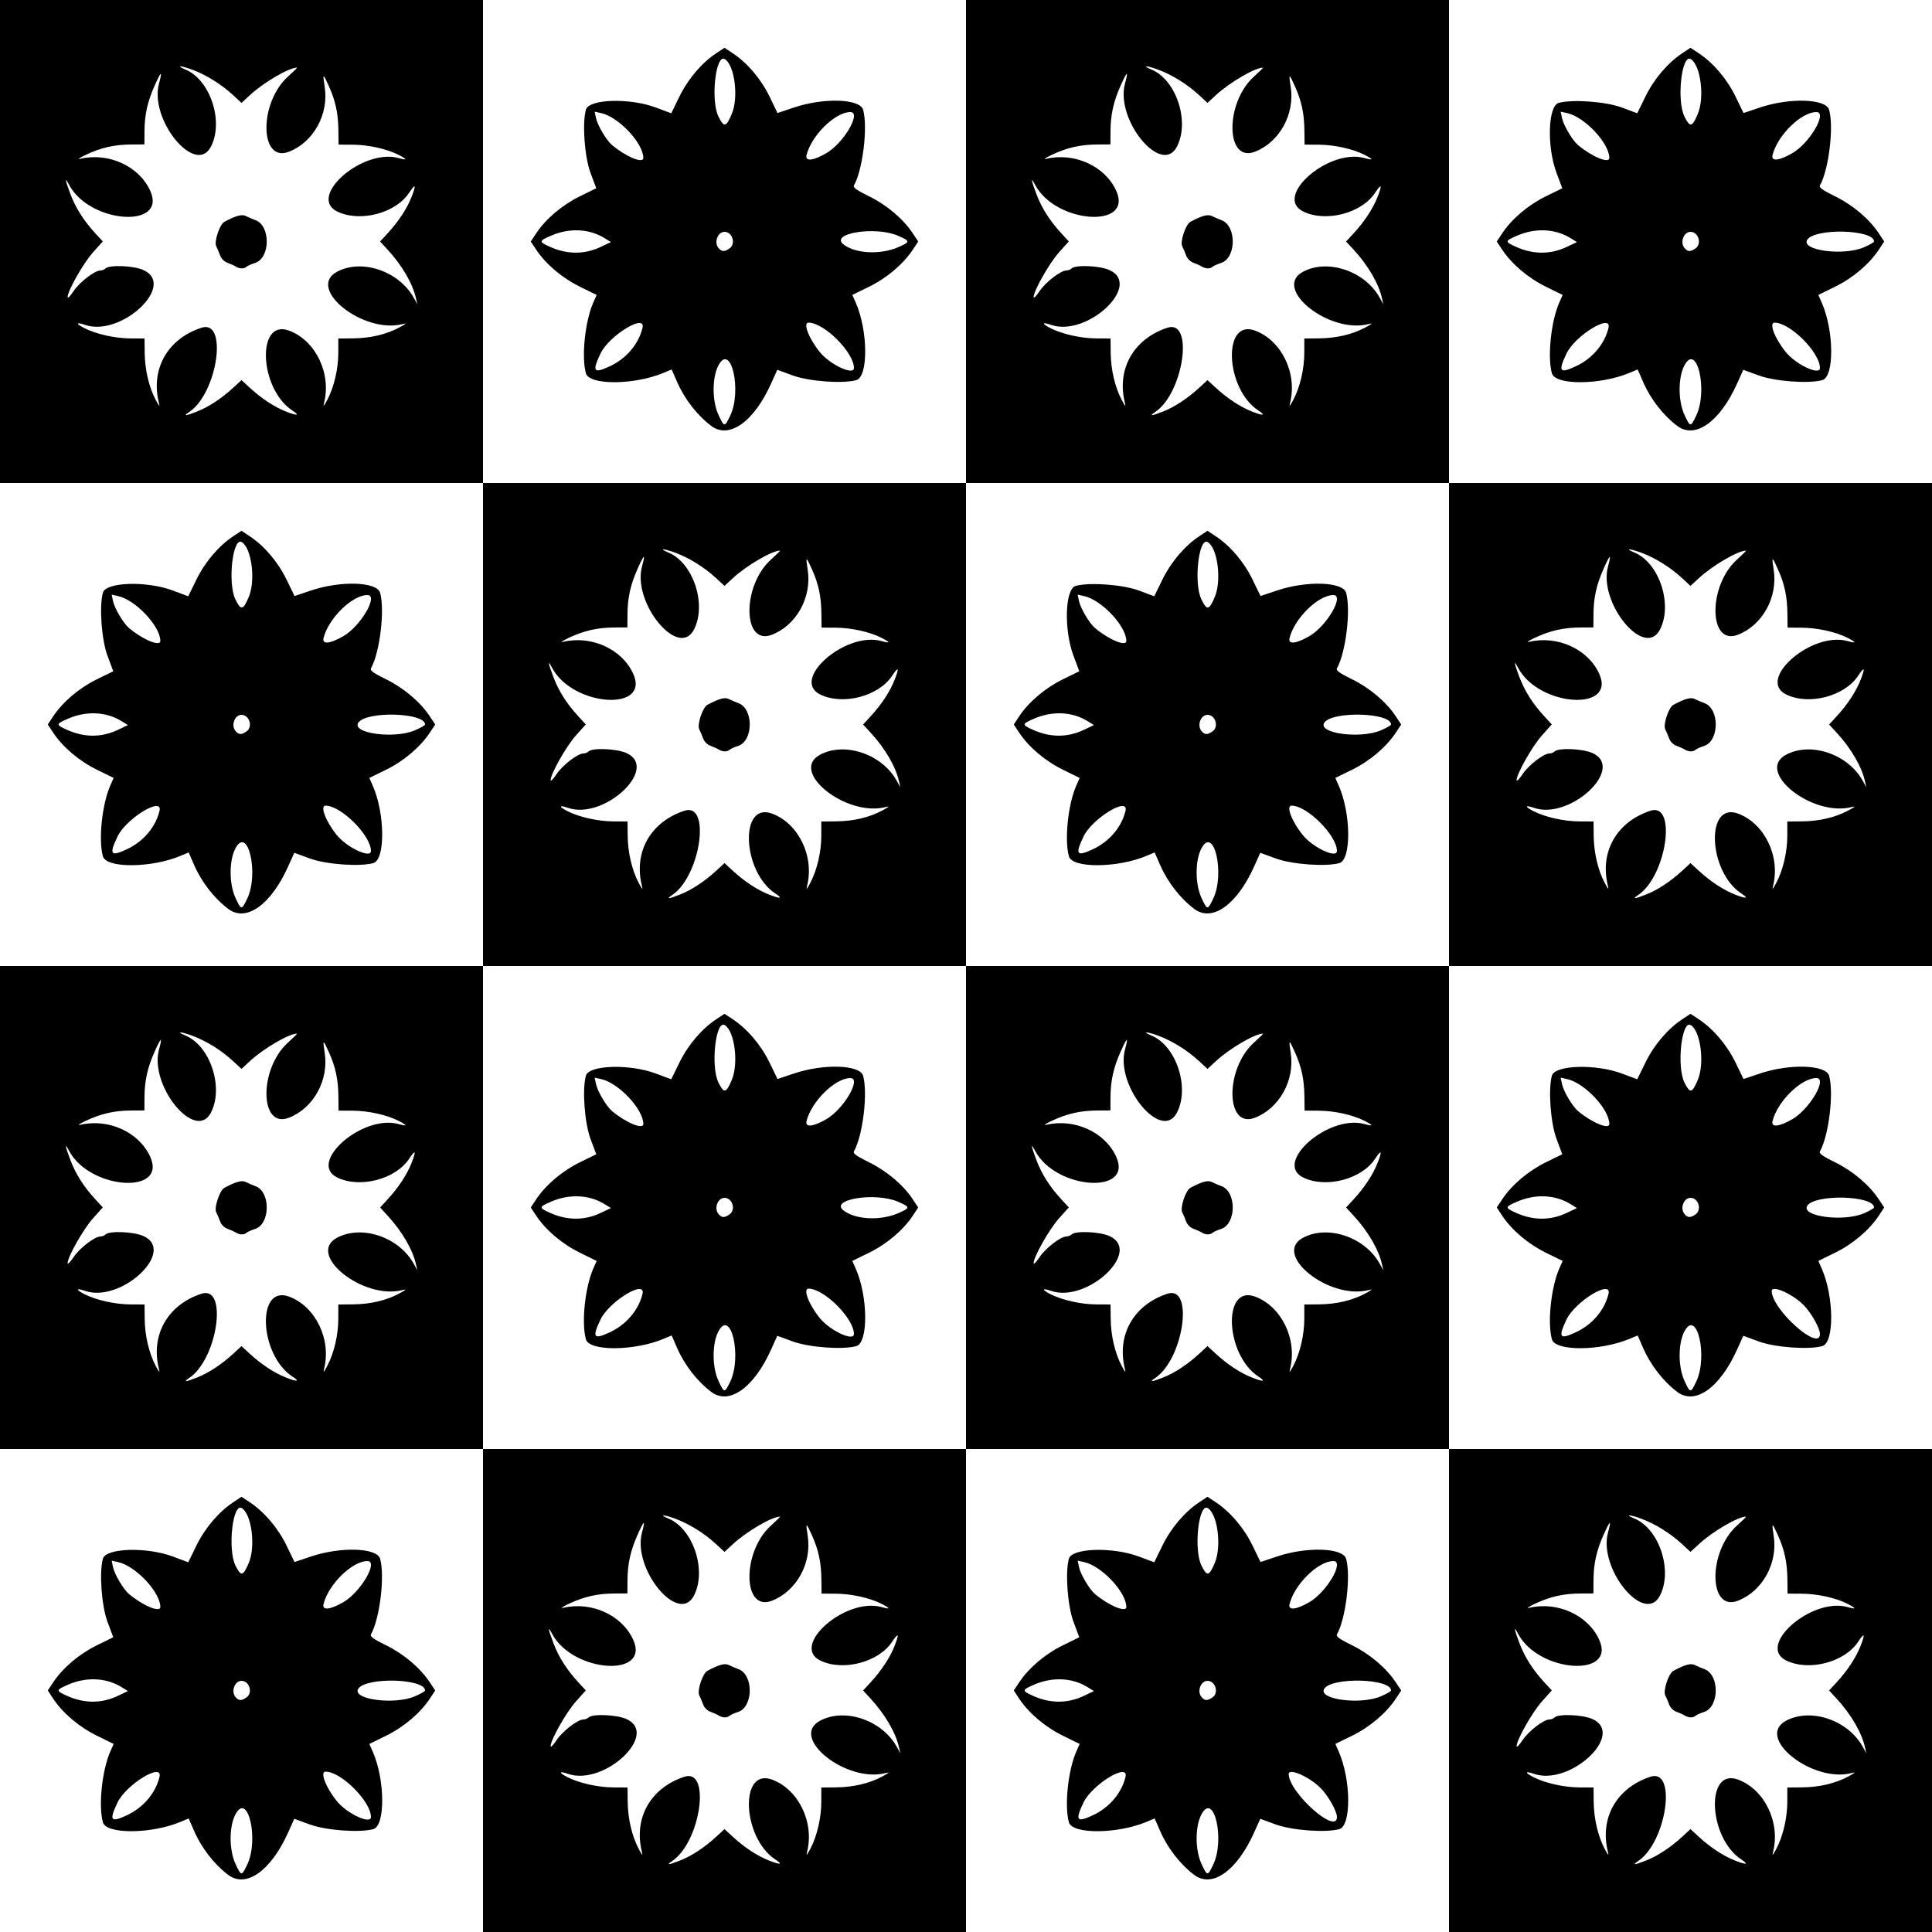 <?xml version="1.0" encoding="UTF-8" standalone="no"?>
<!-- Created with Inkscape (http://www.inkscape.org/) -->

<svg
   xmlns:dc="http://purl.org/dc/elements/1.1/"
   xmlns:cc="http://creativecommons.org/ns#"
   xmlns:rdf="http://www.w3.org/1999/02/22-rdf-syntax-ns#"
   xmlns:svg="http://www.w3.org/2000/svg"
   xmlns="http://www.w3.org/2000/svg"
   xmlns:sodipodi="http://sodipodi.sourceforge.net/DTD/sodipodi-0.dtd"
   xmlns:inkscape="http://www.inkscape.org/namespaces/inkscape"
   id="svg4136"
   version="1.1"
   inkscape:version="0.91 r13725"
   width="1000"
   height="1000"
   viewBox="0 0 1000 1000"
   sodipodi:docname="BackgroundPattern78Black.svg">
  <defs
     id="defs4140" />
  <sodipodi:namedview
     pagecolor="#ffffff"
     bordercolor="#666666"
     borderopacity="1"
     objecttolerance="10"
     gridtolerance="10"
     guidetolerance="10"
     inkscape:pageopacity="0"
     inkscape:pageshadow="2"
     inkscape:window-width="1600"
     inkscape:window-height="837"
     id="namedview4138"
     showgrid="false"
     inkscape:zoom="0.67"
     inkscape:cx="500"
     inkscape:cy="500"
     inkscape:window-x="-8"
     inkscape:window-y="-8"
     inkscape:window-maximized="1"
     inkscape:current-layer="svg4136" />
  <path
     style="fill:#000000"
     d="m 250,875 0,-125 -125,0 -125,0 0,-125 0,-125 125,0 125,0 0,-125 0,-125 -125,0 L 0,250 0,125 0,0 l 125,0 125,0 0,125 0,125 125,0 125,0 0,-125 0,-125 125,0 125,0 0,125 0,125 125,0 125,0 0,125 0,125 -125,0 -125,0 0,125 0,125 125,0 125,0 0,125 0,125 -125,0 -125,0 0,-125 0,-125 -125,0 -125,0 0,125 0,125 -125,0 -125,0 0,-125 z m 102.077,87.97 c 5.958,-2.348 12.621,-6.742 18.673,-12.313 l 4.25,-3.912 4.25,3.912 c 6.079,5.596 12.722,9.967 18.766,12.349 5.942,2.342 7.353,2.121 3.322,-0.52 -17.238,-11.295 -18.704,-47.756 -1.662,-41.348 13.684,5.146 21.879,22.081 18.078,37.362 -0.577,2.321 -0.198,1.967 1.674,-1.563 3.478,-6.556 5.683,-16.041 5.683,-24.441 l 0,-7.287 7.694,-0.072 c 8.922,-0.083 17.274,-2.061 23.971,-5.676 3.487,-1.883 3.938,-2.342 1.724,-1.756 -20.355,5.391 -50.265,-18.43 -34,-27.078 12.873,-6.845 32.15,-0.231 39.731,13.633 l 1.772,3.24 -0.659,-3 c -1.675,-7.626 -7.186,-17.101 -14.686,-25.25 l -3.912,-4.25 3.912,-4.25 c 5.596,-6.079 9.967,-12.722 12.349,-18.766 2.548,-6.464 2.093,-7.244 -1.265,-2.17 -6.984,10.554 -25.326,15.359 -37.083,9.715 -15.822,-7.595 12.978,-32.865 31.597,-27.725 4.777,1.319 4.756,0.752 -0.065,-1.708 -5.967,-3.044 -15.579,-5.165 -23.598,-5.207 l -7.342,-0.038 -0.085,-7.264 c -0.103,-8.868 -1.467,-15.269 -4.87,-22.859 -3.091,-6.893 -3.358,-6.879 -2.24,0.12 2.269,14.2 -5.803,28.834 -18.601,33.721 -15.153,5.787 -15.475,-25.377 -0.402,-38.928 2.84,-2.553 4.946,-4.642 4.681,-4.642 -4.103,0 -17.218,7.64 -24.263,14.133 L 375,803.255 l -4.471,-4.121 c -5.998,-5.529 -13.769,-10.367 -20.91,-13.019 -6.081,-2.259 -9.032,-2.356 -3.634,-0.12 12.816,5.308 19.944,26.857 13.197,39.898 -7.941,15.351 -31.961,-13.808 -26.889,-32.642 1.866,-6.928 1.2,-6.629 -2.223,1 -3.695,8.237 -5.232,15.097 -5.28,23.565 l -0.039,6.937 -6.937,0.039 c -8.556,0.048 -15.491,1.624 -23.315,5.3 -3.3,1.55 -4.65,2.501 -3,2.114 14.564,-3.42 30.245,3.649 36.147,16.295 9.354,20.045 -31.091,17.377 -41.835,-2.76 -2.449,-4.59 -2.211,-2.846 0.647,4.748 2.695,7.16 6.868,13.726 12.86,20.236 l 3.888,4.224 -5.159,5.776 C 293.083,886.283 285,900.57 285,903.787 c 0,0.856 1.376,-0.521 3.057,-3.059 C 291.158,896.046 299,890 301.971,890 c 0.896,0 2.1,-0.472 2.677,-1.048 1.972,-1.972 14.442,-1.469 19.516,0.787 17.434,7.75 -11.495,34.92 -30.228,28.389 -4.676,-1.63 -4.808,-0.613 -0.223,1.726 6.06,3.092 15.894,5.282 23.856,5.313 l 7.247,0.028 0.077,7.449 c 0.089,8.629 2.231,17.791 5.679,24.293 1.873,3.53 2.251,3.884 1.674,1.563 -4.352,-17.497 4.481,-33.095 22.009,-38.864 13.861,-4.562 8.368,33.7 -6.255,43.571 -3.368,2.274 -2.108,2.2 4.077,-0.238 z M 372,887.941 c -0.825,-0.518 -2.746,-1.383 -4.268,-1.923 -1.612,-0.572 -3.187,-2.137 -3.771,-3.749 -0.551,-1.522 -1.471,-3.69 -2.044,-4.818 -1.194,-2.351 1.798,-11.337 4.202,-12.619 6.146,-3.277 9.084,-4.063 11.185,-2.992 1.208,0.616 3.402,1.555 4.876,2.089 7.955,2.877 7.818,19.62 -0.181,22.189 -1.925,0.618 -3.928,1.52 -4.45,2.003 -1.203,1.114 -3.614,1.036 -5.55,-0.18 z m 480.077,75.029 c 5.958,-2.348 12.621,-6.742 18.673,-12.313 l 4.25,-3.912 4.25,3.912 c 6.079,5.596 12.722,9.967 18.766,12.349 5.942,2.342 7.353,2.121 3.322,-0.52 -17.238,-11.295 -18.704,-47.756 -1.662,-41.348 13.684,5.146 21.879,22.081 18.078,37.362 -0.577,2.321 -0.198,1.967 1.674,-1.563 3.478,-6.556 5.683,-16.041 5.683,-24.441 l 0,-7.287 7.694,-0.072 c 8.922,-0.083 17.274,-2.061 23.971,-5.676 3.487,-1.883 3.938,-2.342 1.724,-1.756 -20.355,5.391 -50.265,-18.43 -34,-27.078 12.873,-6.845 32.15,-0.231 39.731,13.633 l 1.772,3.24 -0.659,-3 c -1.675,-7.626 -7.186,-17.101 -14.686,-25.25 l -3.912,-4.25 3.912,-4.25 c 5.596,-6.079 9.967,-12.722 12.349,-18.766 2.548,-6.464 2.093,-7.244 -1.265,-2.17 -6.984,10.554 -25.326,15.359 -37.083,9.715 -15.822,-7.595 12.978,-32.865 31.597,-27.725 4.777,1.319 4.756,0.752 -0.065,-1.708 -5.967,-3.044 -15.579,-5.165 -23.598,-5.207 l -7.342,-0.038 -0.085,-7.264 c -0.103,-8.868 -1.467,-15.269 -4.87,-22.859 -3.091,-6.893 -3.358,-6.879 -2.24,0.12 2.269,14.2 -5.803,28.834 -18.601,33.721 -15.153,5.787 -15.475,-25.377 -0.402,-38.928 2.84,-2.553 4.946,-4.642 4.681,-4.642 -4.103,0 -17.218,7.64 -24.263,14.133 L 875,803.255 l -4.471,-4.121 c -5.998,-5.529 -13.769,-10.367 -20.91,-13.019 -6.081,-2.259 -9.032,-2.356 -3.634,-0.12 12.816,5.308 19.944,26.857 13.197,39.898 -7.941,15.351 -31.961,-13.808 -26.889,-32.642 1.866,-6.928 1.2,-6.629 -2.223,1 -3.695,8.237 -5.232,15.097 -5.28,23.565 l -0.039,6.937 -6.937,0.039 c -8.556,0.048 -15.491,1.624 -23.315,5.3 -3.3,1.55 -4.65,2.501 -3,2.114 14.564,-3.42 30.245,3.649 36.147,16.295 9.354,20.045 -31.091,17.377 -41.835,-2.76 -2.449,-4.59 -2.211,-2.846 0.647,4.748 2.695,7.16 6.868,13.726 12.86,20.236 l 3.888,4.224 -5.159,5.776 C 793.083,886.283 785,900.57 785,903.787 c 0,0.856 1.376,-0.521 3.057,-3.059 C 791.158,896.046 799,890 801.971,890 c 0.896,0 2.1,-0.472 2.677,-1.048 1.972,-1.972 14.442,-1.469 19.516,0.787 17.434,7.75 -11.495,34.92 -30.228,28.389 -4.676,-1.63 -4.808,-0.613 -0.223,1.726 6.06,3.092 15.894,5.282 23.856,5.313 l 7.247,0.028 0.077,7.449 c 0.089,8.629 2.231,17.791 5.679,24.293 1.873,3.53 2.251,3.884 1.674,1.563 -4.352,-17.497 4.481,-33.095 22.009,-38.864 13.861,-4.562 8.368,33.7 -6.255,43.571 -3.368,2.274 -2.108,2.2 4.077,-0.238 z M 872,887.941 c -0.825,-0.518 -2.746,-1.383 -4.268,-1.923 -1.612,-0.572 -3.187,-2.137 -3.771,-3.749 -0.551,-1.522 -1.471,-3.69 -2.044,-4.818 -1.194,-2.351 1.798,-11.337 4.202,-12.619 6.146,-3.277 9.084,-4.063 11.185,-2.992 1.208,0.616 3.402,1.555 4.876,2.089 7.955,2.877 7.818,19.62 -0.181,22.189 -1.925,0.618 -3.928,1.52 -4.45,2.003 -1.203,1.114 -3.614,1.036 -5.55,-0.18 z M 500,625 l 0,-125 125,0 125,0 0,-125 0,-125 -125,0 -125,0 0,125 0,125 -125,0 -125,0 0,125 0,125 125,0 125,0 0,-125 z m -131.853,95.452 c -7.261,-5.458 -13.813,-13.89 -17.665,-22.732 l -2.831,-6.499 -4.076,1.717 c -15.152,6.384 -38.559,6.556 -40.31,0.297 -2.382,-8.512 -0.451,-26.974 3.832,-36.656 l 1.735,-3.921 -8.666,-4.255 C 290.955,643.881 282.471,636.69 277.522,629.213 L 274.734,625 277.522,620.787 c 4.926,-7.444 13.437,-14.67 22.543,-19.141 l 8.565,-4.205 -2.979,-7.97 c -3.092,-8.274 -4.36,-25.651 -2.387,-32.705 1.549,-5.537 22.634,-6.185 36.205,-1.113 l 7.97,2.979 4.206,-8.605 c 4.476,-9.157 11.568,-17.503 19.103,-22.483 l 4.25,-2.809 4.25,2.809 c 7.553,4.992 14.663,13.359 19.065,22.437 l 4.132,8.521 8.509,-2.861 c 15.419,-5.183 34.182,-4.564 35.793,1.181 2.508,8.944 -0.149,30.9 -4.733,39.112 -0.609,1.092 1.257,2.442 7.842,5.676 9.186,4.51 17.677,11.709 22.62,19.179 l 2.788,4.213 -2.788,4.213 c -4.949,7.478 -13.433,14.669 -22.644,19.191 l -8.666,4.255 1.735,3.921 c 6.406,14.478 6.604,38.401 0.332,40.156 -6.991,1.956 -24.427,0.694 -32.822,-2.376 l -8.087,-2.957 -3.201,7.113 c -8.932,19.849 -21.714,28.9 -30.978,21.937 z m 9.747,-5.171 c 6.303,-12.974 0.405,-38.358 -6.064,-26.096 -3.322,6.297 -3.279,18.437 0.09,25.64 2.958,6.324 3.117,6.336 5.974,0.456 z m -62.245,-25.698 c 8.505,-3.96 14.863,-11.421 16.901,-19.833 1.893,-7.813 -17.329,3.923 -21.757,13.283 -4.404,9.311 -3.55,10.463 4.856,6.55 z M 442,690.489 C 442,682.416 426.584,667 418.511,667 c -3.05,0 0.156,8.316 5.915,15.344 C 429.726,688.813 442,694.501 442,690.489 Z m -130.989,-62.718 5.206,-2.474 -3.358,-2.073 c -7.895,-4.874 -18.189,-5.342 -27.608,-1.255 -6.428,2.789 -6.459,3.147 -0.5,5.82 8.912,3.996 17.829,3.991 26.261,-0.017 z m 153.74,0.24 c 6.512,-2.801 6.512,-3.223 0,-6.024 -11.758,-5.058 -35.573,-1.185 -28.101,4.57 6.137,4.727 18.951,5.39 28.101,1.454 z m -87.136,0.545 C 381,626.186 379.11,620 375,620 c -3.507,0 -5.543,5.435 -3.127,8.346 1.686,2.032 3.07,2.083 5.742,0.211 z M 332.99,581.75 c -0.06,-7.702 -12.801,-21.232 -21.869,-23.223 l -3.325,-0.73 0.703,3.352 c 0.775,3.695 5.39,11.496 8.203,13.866 7.251,6.109 16.312,9.856 16.288,6.736 z m 94.718,-2.465 C 436.689,574.107 446.103,558 440.149,558 c -7.839,0 -20.142,12.068 -22.679,22.247 -0.853,3.423 3.314,3.032 10.239,-0.961 z m -48.922,-20.36 c 3.596,-8.532 1.47,-25.176 -3.618,-28.321 -4.734,-2.926 -7.434,21.311 -3.307,29.692 2.877,5.843 3.976,5.625 6.925,-1.371 z m 239.361,-88.473 c -7.261,-5.458 -13.813,-13.89 -17.665,-22.732 l -2.831,-6.499 -4.076,1.717 c -15.152,6.384 -38.559,6.556 -40.31,0.297 -2.382,-8.512 -0.451,-26.974 3.832,-36.656 l 1.735,-3.921 -8.666,-4.255 C 540.955,393.881 532.471,386.69 527.522,379.213 L 524.734,375 527.522,370.787 c 4.926,-7.444 13.437,-14.67 22.543,-19.141 l 8.565,-4.205 -2.979,-7.97 c -5.072,-13.571 -4.423,-34.656 1.113,-36.205 7.054,-1.974 24.431,-0.706 32.705,2.387 l 7.97,2.979 4.206,-8.605 c 4.476,-9.157 11.568,-17.503 19.103,-22.483 l 4.25,-2.809 4.25,2.809 c 7.553,4.992 14.663,13.359 19.065,22.437 l 4.132,8.521 8.509,-2.861 c 15.419,-5.183 34.182,-4.564 35.793,1.181 2.508,8.944 -0.149,30.9 -4.733,39.112 -0.609,1.092 1.257,2.442 7.842,5.676 9.186,4.51 17.677,11.709 22.62,19.179 l 2.788,4.213 -2.788,4.213 c -4.949,7.478 -13.433,14.669 -22.644,19.191 l -8.666,4.255 1.735,3.921 c 6.406,14.478 6.604,38.401 0.332,40.156 -6.991,1.956 -24.427,0.694 -32.822,-2.376 l -8.087,-2.957 -3.201,7.113 c -8.932,19.849 -21.714,28.9 -30.978,21.937 z m 9.747,-5.171 c 6.303,-12.974 0.405,-38.358 -6.064,-26.096 -3.322,6.297 -3.279,18.437 0.09,25.64 2.958,6.324 3.117,6.336 5.974,0.456 z m -62.245,-25.698 c 8.505,-3.96 14.863,-11.421 16.901,-19.833 1.893,-7.813 -17.329,3.923 -21.757,13.283 -4.404,9.311 -3.55,10.463 4.856,6.55 z M 692,440.489 C 692,432.416 676.584,417 668.511,417 c -3.05,0 0.156,8.316 5.915,15.344 C 679.726,438.813 692,444.501 692,440.489 Z m -130.989,-62.718 5.206,-2.474 -3.358,-2.073 c -7.895,-4.874 -18.189,-5.342 -27.608,-1.255 -6.428,2.789 -6.459,3.147 -0.5,5.82 8.912,3.996 17.829,3.991 26.261,-0.017 z m 153.74,0.24 C 717.638,376.77 720,375.415 720,375 c 0,-6.259 -30.772,-7.032 -34.581,-0.869 -3.396,5.495 18.764,8.427 29.331,3.881 z m -87.136,0.545 C 631,376.186 629.11,370 625,370 c -3.507,0 -5.543,5.435 -3.127,8.346 1.686,2.032 3.07,2.083 5.742,0.211 z M 582.99,331.75 c -0.06,-7.702 -12.801,-21.232 -21.869,-23.223 l -3.325,-0.73 0.703,3.352 c 0.775,3.695 5.39,11.496 8.203,13.866 7.251,6.109 16.312,9.856 16.288,6.736 z m 94.718,-2.465 C 686.689,324.107 696.103,308 690.149,308 c -7.839,0 -20.142,12.068 -22.679,22.247 -0.853,3.423 3.314,3.032 10.239,-0.961 z m -48.922,-20.36 c 3.596,-8.532 1.47,-25.176 -3.618,-28.321 -4.734,-2.926 -7.434,21.311 -3.307,29.692 2.877,5.843 3.976,5.625 6.925,-1.371 z M 102.077,712.97 c 5.958,-2.348 12.621,-6.742 18.673,-12.313 l 4.25,-3.912 4.25,3.912 c 6.079,5.596 12.722,9.967 18.766,12.349 5.942,2.342 7.353,2.121 3.322,-0.52 -17.238,-11.295 -18.704,-47.756 -1.662,-41.348 13.684,5.146 21.879,22.081 18.078,37.362 -0.577,2.321 -0.198,1.967 1.674,-1.563 3.478,-6.556 5.683,-16.041 5.683,-24.441 l 0,-7.287 7.694,-0.072 c 8.922,-0.083 17.274,-2.061 23.971,-5.676 3.487,-1.883 3.938,-2.342 1.724,-1.756 -20.355,5.391 -50.265,-18.43 -34,-27.078 12.873,-6.845 32.15,-0.231 39.731,13.633 l 1.772,3.24 -0.659,-3 c -1.675,-7.626 -7.186,-17.101 -14.686,-25.25 l -3.912,-4.25 3.912,-4.25 c 5.596,-6.079 9.967,-12.722 12.349,-18.766 2.548,-6.464 2.093,-7.244 -1.265,-2.17 -6.984,10.554 -25.326,15.359 -37.083,9.715 -15.822,-7.595 12.978,-32.865 31.597,-27.725 4.777,1.319 4.756,0.752 -0.065,-1.708 -5.967,-3.044 -15.579,-5.165 -23.598,-5.207 l -7.342,-0.038 -0.085,-7.264 c -0.103,-8.868 -1.467,-15.269 -4.87,-22.859 -3.091,-6.893 -3.358,-6.879 -2.24,0.12 2.269,14.2 -5.803,28.834 -18.601,33.721 -15.153,5.787 -15.475,-25.377 -0.402,-38.928 2.84,-2.553 4.946,-4.642 4.681,-4.642 -4.103,0 -17.218,7.64 -24.263,14.133 L 125,553.255 l -4.471,-4.121 c -5.998,-5.529 -13.769,-10.367 -20.91,-13.019 -6.081,-2.259 -9.032,-2.356 -3.634,-0.12 12.816,5.308 19.943,26.857 13.197,39.898 -7.941,15.351 -31.961,-13.808 -26.889,-32.642 1.866,-6.928 1.2,-6.629 -2.223,1 -3.695,8.237 -5.232,15.097 -5.28,23.565 l -0.039,6.937 -6.937,0.039 c -8.556,0.048 -15.491,1.624 -23.315,5.3 -3.3,1.55 -4.65,2.501 -3,2.114 14.564,-3.42 30.245,3.649 36.147,16.295 9.354,20.045 -31.091,17.377 -41.835,-2.76 -2.449,-4.59 -2.211,-2.846 0.647,4.748 2.695,7.16 6.868,13.726 12.86,20.236 l 3.888,4.224 -5.159,5.776 C 43.083,636.283 35,650.57 35,653.787 c 0,0.856 1.376,-0.521 3.057,-3.059 C 41.158,646.046 49,640 51.971,640 c 0.896,0 2.1,-0.472 2.677,-1.048 1.972,-1.972 14.442,-1.469 19.516,0.787 17.434,7.75 -11.495,34.92 -30.228,28.389 -4.676,-1.63 -4.808,-0.613 -0.223,1.726 6.06,3.092 15.894,5.282 23.856,5.313 l 7.247,0.028 0.077,7.449 c 0.089,8.629 2.231,17.791 5.679,24.293 1.873,3.53 2.251,3.884 1.674,1.563 -4.352,-17.497 4.481,-33.095 22.009,-38.864 13.861,-4.562 8.368,33.7 -6.255,43.571 -3.368,2.274 -2.108,2.2 4.077,-0.238 z M 122,637.941 c -0.825,-0.518 -2.746,-1.383 -4.268,-1.923 -1.612,-0.572 -3.187,-2.137 -3.771,-3.749 -0.551,-1.522 -1.471,-3.69 -2.044,-4.818 -1.194,-2.351 1.798,-11.337 4.202,-12.619 6.146,-3.277 9.084,-4.063 11.185,-2.992 1.208,0.616 3.402,1.555 4.876,2.089 7.955,2.877 7.818,19.62 -0.181,22.189 -1.925,0.618 -3.928,1.52 -4.45,2.003 -1.203,1.114 -3.614,1.036 -5.55,-0.18 z m 480.077,75.029 c 5.958,-2.348 12.621,-6.742 18.673,-12.313 l 4.25,-3.912 4.25,3.912 c 6.079,5.596 12.722,9.967 18.766,12.349 5.942,2.342 7.353,2.121 3.322,-0.52 -17.238,-11.295 -18.704,-47.756 -1.662,-41.348 13.684,5.146 21.879,22.081 18.078,37.362 -0.577,2.321 -0.198,1.967 1.674,-1.563 3.478,-6.556 5.683,-16.041 5.683,-24.441 l 0,-7.287 7.694,-0.072 c 8.922,-0.083 17.274,-2.061 23.971,-5.676 3.487,-1.883 3.938,-2.342 1.724,-1.756 -20.355,5.391 -50.265,-18.43 -34,-27.078 12.873,-6.845 32.15,-0.231 39.731,13.633 l 1.772,3.24 -0.659,-3 c -1.675,-7.626 -7.186,-17.101 -14.686,-25.25 l -3.912,-4.25 3.912,-4.25 c 5.596,-6.079 9.967,-12.722 12.349,-18.766 2.548,-6.464 2.093,-7.244 -1.265,-2.17 -6.984,10.554 -25.326,15.359 -37.083,9.715 -15.822,-7.595 12.978,-32.865 31.597,-27.725 4.777,1.319 4.756,0.752 -0.065,-1.708 -5.967,-3.044 -15.579,-5.165 -23.598,-5.207 l -7.342,-0.038 -0.085,-7.264 c -0.103,-8.868 -1.467,-15.269 -4.87,-22.859 -3.091,-6.893 -3.358,-6.879 -2.24,0.12 2.269,14.2 -5.803,28.834 -18.601,33.721 -15.153,5.787 -15.475,-25.377 -0.402,-38.928 2.84,-2.553 4.946,-4.642 4.681,-4.642 -4.103,0 -17.218,7.64 -24.263,14.133 L 625,553.255 l -4.471,-4.121 c -5.998,-5.529 -13.769,-10.367 -20.91,-13.019 -6.081,-2.259 -9.032,-2.356 -3.634,-0.12 12.816,5.308 19.944,26.857 13.197,39.898 -7.941,15.351 -31.961,-13.808 -26.889,-32.642 1.866,-6.928 1.2,-6.629 -2.223,1 -3.695,8.237 -5.232,15.097 -5.28,23.565 l -0.039,6.937 -6.937,0.039 c -8.556,0.048 -15.491,1.624 -23.315,5.3 -3.3,1.55 -4.65,2.501 -3,2.114 14.564,-3.42 30.245,3.649 36.147,16.295 9.354,20.045 -31.091,17.377 -41.835,-2.76 -2.449,-4.59 -2.211,-2.846 0.647,4.748 2.695,7.16 6.868,13.726 12.86,20.236 l 3.888,4.224 -5.159,5.776 C 543.083,636.283 535,650.57 535,653.787 c 0,0.856 1.376,-0.521 3.057,-3.059 C 541.158,646.046 549,640 551.971,640 c 0.896,0 2.1,-0.472 2.677,-1.048 1.972,-1.972 14.442,-1.469 19.516,0.787 17.434,7.75 -11.495,34.92 -30.228,28.389 -4.676,-1.63 -4.808,-0.613 -0.223,1.726 6.06,3.092 15.894,5.282 23.856,5.313 l 7.247,0.028 0.077,7.449 c 0.089,8.629 2.231,17.791 5.679,24.293 1.873,3.53 2.251,3.884 1.674,1.563 -4.352,-17.497 4.481,-33.095 22.009,-38.864 13.861,-4.562 8.368,33.7 -6.255,43.571 -3.368,2.274 -2.108,2.2 4.077,-0.238 z M 622,637.941 c -0.825,-0.518 -2.746,-1.383 -4.268,-1.923 -1.612,-0.572 -3.187,-2.137 -3.771,-3.749 -0.551,-1.522 -1.471,-3.69 -2.044,-4.818 -1.194,-2.351 1.798,-11.337 4.202,-12.619 6.146,-3.277 9.084,-4.063 11.185,-2.992 1.208,0.616 3.402,1.555 4.876,2.089 7.955,2.877 7.818,19.62 -0.181,22.189 -1.925,0.618 -3.928,1.52 -4.45,2.003 -1.203,1.114 -3.614,1.036 -5.55,-0.18 z M 352.077,462.97 c 5.958,-2.348 12.621,-6.742 18.673,-12.313 l 4.25,-3.912 4.25,3.912 c 6.079,5.596 12.722,9.967 18.766,12.349 5.942,2.342 7.353,2.121 3.322,-0.52 -17.238,-11.295 -18.704,-47.756 -1.662,-41.348 13.684,5.146 21.879,22.081 18.078,37.362 -0.577,2.321 -0.198,1.967 1.674,-1.563 3.478,-6.556 5.683,-16.041 5.683,-24.441 l 0,-7.287 7.694,-0.072 c 8.922,-0.083 17.274,-2.061 23.971,-5.676 3.487,-1.883 3.938,-2.342 1.724,-1.756 -20.355,5.391 -50.265,-18.43 -34,-27.078 12.873,-6.845 32.15,-0.231 39.731,13.633 l 1.772,3.24 -0.659,-3 c -1.675,-7.626 -7.186,-17.101 -14.686,-25.25 l -3.912,-4.25 3.912,-4.25 c 5.596,-6.079 9.967,-12.722 12.349,-18.766 2.548,-6.464 2.093,-7.244 -1.265,-2.17 -6.984,10.554 -25.326,15.359 -37.083,9.715 -15.822,-7.595 12.978,-32.865 31.597,-27.725 4.777,1.319 4.756,0.752 -0.065,-1.708 -5.967,-3.044 -15.579,-5.165 -23.598,-5.207 l -7.342,-0.038 -0.085,-7.264 c -0.103,-8.868 -1.467,-15.269 -4.87,-22.859 -3.091,-6.893 -3.358,-6.879 -2.24,0.12 2.269,14.2 -5.803,28.834 -18.601,33.721 -15.153,5.787 -15.475,-25.377 -0.402,-38.928 2.84,-2.553 4.946,-4.642 4.681,-4.642 -4.103,0 -17.218,7.64 -24.263,14.133 L 375,303.255 l -4.471,-4.121 c -5.998,-5.529 -13.769,-10.367 -20.91,-13.019 -6.081,-2.259 -9.032,-2.356 -3.634,-0.12 12.816,5.308 19.944,26.857 13.197,39.898 -7.941,15.351 -31.961,-13.808 -26.889,-32.642 1.866,-6.928 1.2,-6.629 -2.223,1 -3.695,8.237 -5.232,15.097 -5.28,23.565 l -0.039,6.937 -6.937,0.039 c -8.556,0.048 -15.491,1.624 -23.315,5.3 -3.3,1.55 -4.65,2.501 -3,2.114 14.564,-3.42 30.245,3.649 36.147,16.295 9.354,20.045 -31.091,17.377 -41.835,-2.76 -2.449,-4.59 -2.211,-2.846 0.647,4.748 2.695,7.16 6.868,13.726 12.86,20.236 l 3.888,4.224 -5.159,5.776 C 293.083,386.283 285,400.57 285,403.787 c 0,0.856 1.376,-0.521 3.057,-3.059 C 291.158,396.046 299,390 301.971,390 c 0.896,0 2.1,-0.472 2.677,-1.048 1.972,-1.972 14.442,-1.469 19.516,0.787 17.434,7.75 -11.495,34.92 -30.228,28.389 -4.676,-1.63 -4.808,-0.613 -0.223,1.726 6.06,3.092 15.894,5.282 23.856,5.313 l 7.247,0.028 0.077,7.449 c 0.089,8.629 2.231,17.791 5.679,24.293 1.873,3.53 2.251,3.884 1.674,1.563 -4.352,-17.497 4.481,-33.095 22.009,-38.864 13.861,-4.562 8.368,33.7 -6.255,43.571 -3.368,2.274 -2.108,2.2 4.077,-0.238 z M 372,387.941 c -0.825,-0.518 -2.746,-1.383 -4.268,-1.923 -1.612,-0.572 -3.187,-2.137 -3.771,-3.749 -0.551,-1.522 -1.471,-3.69 -2.044,-4.818 -1.194,-2.351 1.798,-11.337 4.202,-12.619 6.146,-3.277 9.084,-4.063 11.185,-2.992 1.208,0.616 3.402,1.555 4.876,2.089 7.955,2.877 7.818,19.62 -0.181,22.189 -1.925,0.618 -3.928,1.52 -4.45,2.003 -1.203,1.114 -3.614,1.036 -5.55,-0.18 z m 480.077,75.029 c 5.958,-2.348 12.621,-6.742 18.673,-12.313 l 4.25,-3.912 4.25,3.912 c 6.079,5.596 12.722,9.967 18.766,12.349 5.942,2.342 7.353,2.121 3.322,-0.52 -17.238,-11.295 -18.704,-47.756 -1.662,-41.348 13.684,5.146 21.879,22.081 18.078,37.362 -0.577,2.321 -0.198,1.967 1.674,-1.563 3.478,-6.556 5.683,-16.041 5.683,-24.441 l 0,-7.287 7.694,-0.072 c 8.922,-0.083 17.274,-2.061 23.971,-5.676 3.487,-1.883 3.938,-2.342 1.724,-1.756 -20.355,5.391 -50.265,-18.43 -34,-27.078 12.873,-6.845 32.15,-0.231 39.731,13.633 l 1.772,3.24 -0.659,-3 c -1.675,-7.626 -7.186,-17.101 -14.686,-25.25 l -3.912,-4.25 3.912,-4.25 c 5.596,-6.079 9.967,-12.722 12.349,-18.766 2.548,-6.464 2.093,-7.244 -1.265,-2.17 -6.984,10.554 -25.326,15.359 -37.083,9.715 -15.822,-7.595 12.978,-32.865 31.597,-27.725 4.777,1.319 4.756,0.752 -0.065,-1.708 -5.967,-3.044 -15.579,-5.165 -23.598,-5.207 l -7.342,-0.038 -0.085,-7.264 c -0.103,-8.868 -1.467,-15.269 -4.87,-22.859 -3.091,-6.893 -3.358,-6.879 -2.24,0.12 2.269,14.2 -5.803,28.834 -18.601,33.721 -15.153,5.787 -15.475,-25.377 -0.402,-38.928 2.84,-2.553 4.946,-4.642 4.681,-4.642 -4.103,0 -17.218,7.64 -24.263,14.133 L 875,303.255 l -4.471,-4.121 c -5.998,-5.529 -13.769,-10.367 -20.91,-13.019 -6.081,-2.259 -9.032,-2.356 -3.634,-0.12 12.816,5.308 19.944,26.857 13.197,39.898 -7.941,15.351 -31.961,-13.808 -26.889,-32.642 1.866,-6.928 1.2,-6.629 -2.223,1 -3.695,8.237 -5.232,15.097 -5.28,23.565 l -0.039,6.937 -6.937,0.039 c -8.556,0.048 -15.491,1.624 -23.315,5.3 -3.3,1.55 -4.65,2.501 -3,2.114 14.564,-3.42 30.245,3.649 36.147,16.295 9.354,20.045 -31.091,17.377 -41.835,-2.76 -2.449,-4.59 -2.211,-2.846 0.647,4.748 2.695,7.16 6.868,13.726 12.86,20.236 l 3.888,4.224 -5.159,5.776 C 793.083,386.283 785,400.57 785,403.787 c 0,0.856 1.376,-0.521 3.057,-3.059 C 791.158,396.046 799,390 801.971,390 c 0.896,0 2.1,-0.472 2.677,-1.048 1.972,-1.972 14.442,-1.469 19.516,0.787 17.434,7.75 -11.495,34.92 -30.228,28.389 -4.676,-1.63 -4.808,-0.613 -0.223,1.726 6.06,3.092 15.894,5.282 23.856,5.313 l 7.247,0.028 0.077,7.449 c 0.089,8.629 2.231,17.791 5.679,24.293 1.873,3.53 2.251,3.884 1.674,1.563 -4.352,-17.497 4.481,-33.095 22.009,-38.864 13.861,-4.562 8.368,33.7 -6.255,43.571 -3.368,2.274 -2.108,2.2 4.077,-0.238 z M 872,387.941 c -0.825,-0.518 -2.746,-1.383 -4.268,-1.923 -1.612,-0.572 -3.187,-2.137 -3.771,-3.749 -0.551,-1.522 -1.471,-3.69 -2.044,-4.818 -1.194,-2.351 1.798,-11.337 4.202,-12.619 6.146,-3.277 9.084,-4.063 11.185,-2.992 1.208,0.616 3.402,1.555 4.876,2.089 7.955,2.877 7.818,19.62 -0.181,22.189 -1.925,0.618 -3.928,1.52 -4.45,2.003 -1.203,1.114 -3.614,1.036 -5.55,-0.18 z M 102.077,212.97 c 5.958,-2.348 12.621,-6.742 18.673,-12.313 l 4.25,-3.912 4.25,3.912 c 6.079,5.596 12.722,9.967 18.766,12.349 5.942,2.342 7.353,2.121 3.322,-0.52 -17.238,-11.295 -18.704,-47.756 -1.662,-41.348 13.684,5.146 21.879,22.081 18.078,37.362 -0.577,2.321 -0.198,1.967 1.674,-1.563 3.478,-6.556 5.683,-16.041 5.683,-24.441 l 0,-7.287 7.694,-0.072 c 8.922,-0.083 17.274,-2.061 23.971,-5.676 3.487,-1.883 3.938,-2.342 1.724,-1.756 -20.355,5.391 -50.265,-18.43 -34,-27.078 12.873,-6.845 32.15,-0.231 39.731,13.633 l 1.772,3.24 -0.659,-3 c -1.675,-7.626 -7.186,-17.101 -14.686,-25.25 l -3.912,-4.25 3.912,-4.25 c 5.596,-6.079 9.967,-12.722 12.349,-18.766 2.548,-6.464 2.093,-7.244 -1.265,-2.17 -6.984,10.554 -25.326,15.359 -37.083,9.715 -15.822,-7.595 12.978,-32.865 31.597,-27.725 4.777,1.319 4.756,0.752 -0.065,-1.708 -5.967,-3.044 -15.579,-5.165 -23.598,-5.207 l -7.342,-0.038 -0.085,-7.264 c -0.103,-8.868 -1.467,-15.269 -4.87,-22.859 -3.091,-6.893 -3.358,-6.879 -2.24,0.12 2.269,14.2 -5.803,28.834 -18.601,33.721 -15.153,5.787 -15.475,-25.376 -0.402,-38.928 C 151.893,37.089 153.999,35 153.734,35 c -4.103,0 -17.218,7.64 -24.263,14.133 L 125,53.255 120.529,49.133 C 114.531,43.605 106.76,38.766 99.618,36.114 93.537,33.856 90.587,33.758 95.985,35.994 108.801,41.302 115.928,62.851 109.182,75.892 101.241,91.243 77.221,62.084 82.293,43.25 c 1.866,-6.928 1.2,-6.629 -2.223,1 -3.695,8.237 -5.232,15.097 -5.28,23.565 l -0.039,6.937 -6.937,0.039 C 59.26,74.839 52.324,76.415 44.5,80.091 c -3.3,1.55 -4.65,2.501 -3,2.114 14.564,-3.42 30.245,3.649 36.147,16.295 9.354,20.045 -31.091,17.377 -41.835,-2.76 -2.449,-4.59 -2.211,-2.846 0.647,4.748 2.695,7.16 6.868,13.726 12.86,20.236 l 3.888,4.224 -5.159,5.776 C 43.083,136.283 35,150.57 35,153.787 c 0,0.856 1.376,-0.521 3.057,-3.059 C 41.158,146.046 49,140 51.971,140 c 0.896,0 2.1,-0.472 2.677,-1.048 1.972,-1.972 14.442,-1.469 19.516,0.787 17.434,7.75 -11.495,34.92 -30.228,28.389 -4.676,-1.63 -4.808,-0.613 -0.223,1.726 6.06,3.092 15.894,5.282 23.856,5.313 l 7.247,0.028 0.077,7.449 c 0.089,8.629 2.231,17.791 5.679,24.293 1.873,3.53 2.251,3.884 1.674,1.563 -4.352,-17.497 4.481,-33.095 22.009,-38.864 13.861,-4.562 8.368,33.7 -6.255,43.571 -3.368,2.274 -2.108,2.2 4.077,-0.238 z M 122,137.941 c -0.825,-0.518 -2.746,-1.383 -4.268,-1.923 -1.612,-0.572 -3.187,-2.137 -3.771,-3.749 -0.551,-1.522 -1.471,-3.69 -2.044,-4.818 -1.194,-2.351 1.798,-11.337 4.202,-12.619 6.146,-3.277 9.084,-4.063 11.185,-2.992 1.208,0.616 3.402,1.555 4.876,2.089 7.955,2.877 7.818,19.62 -0.181,22.189 -1.925,0.618 -3.928,1.52 -4.45,2.003 -1.203,1.114 -3.614,1.036 -5.55,-0.18 z m 480.077,75.029 c 5.958,-2.348 12.621,-6.742 18.673,-12.313 l 4.25,-3.912 4.25,3.912 c 6.079,5.596 12.722,9.967 18.766,12.349 5.942,2.342 7.353,2.121 3.322,-0.52 -17.238,-11.295 -18.704,-47.756 -1.662,-41.348 13.684,5.146 21.879,22.081 18.078,37.362 -0.577,2.321 -0.198,1.967 1.674,-1.563 3.478,-6.556 5.683,-16.041 5.683,-24.441 l 0,-7.287 7.694,-0.072 c 8.922,-0.083 17.274,-2.061 23.971,-5.676 3.487,-1.883 3.938,-2.342 1.724,-1.756 -20.355,5.391 -50.265,-18.43 -34,-27.078 12.873,-6.845 32.15,-0.231 39.731,13.633 l 1.772,3.24 -0.659,-3 c -1.675,-7.626 -7.186,-17.101 -14.686,-25.25 l -3.912,-4.25 3.912,-4.25 c 5.596,-6.079 9.967,-12.722 12.349,-18.766 2.548,-6.464 2.093,-7.244 -1.265,-2.17 -6.984,10.554 -25.326,15.359 -37.083,9.715 -15.822,-7.595 12.978,-32.865 31.597,-27.725 4.777,1.319 4.756,0.752 -0.065,-1.708 -5.967,-3.044 -15.579,-5.165 -23.598,-5.207 l -7.342,-0.038 -0.085,-7.264 c -0.103,-8.868 -1.467,-15.269 -4.87,-22.859 -3.091,-6.893 -3.358,-6.879 -2.24,0.12 2.269,14.2 -5.803,28.834 -18.601,33.721 -15.153,5.787 -15.475,-25.376 -0.402,-38.928 C 651.893,37.089 653.999,35 653.734,35 c -4.103,0 -17.218,7.64 -24.263,14.133 L 625,53.255 620.529,49.133 c -5.998,-5.529 -13.769,-10.367 -20.91,-13.019 -6.081,-2.259 -9.032,-2.356 -3.634,-0.12 12.816,5.308 19.944,26.857 13.197,39.898 C 601.241,91.243 577.221,62.084 582.293,43.25 c 1.866,-6.928 1.2,-6.629 -2.223,1 -3.695,8.237 -5.232,15.097 -5.28,23.565 l -0.039,6.937 -6.937,0.039 c -8.556,0.048 -15.491,1.624 -23.315,5.3 -3.3,1.55 -4.65,2.501 -3,2.114 14.564,-3.42 30.245,3.649 36.147,16.295 9.354,20.045 -31.091,17.377 -41.835,-2.76 -2.449,-4.59 -2.211,-2.846 0.647,4.748 2.695,7.16 6.868,13.726 12.86,20.236 l 3.888,4.224 -5.159,5.776 C 543.083,136.283 535,150.57 535,153.787 c 0,0.856 1.376,-0.521 3.057,-3.059 C 541.158,146.046 549,140 551.971,140 c 0.896,0 2.1,-0.472 2.677,-1.048 1.972,-1.972 14.442,-1.469 19.516,0.787 17.434,7.75 -11.495,34.92 -30.228,28.389 -4.676,-1.63 -4.808,-0.613 -0.223,1.726 6.06,3.092 15.894,5.282 23.856,5.313 l 7.247,0.028 0.077,7.449 c 0.089,8.629 2.231,17.791 5.679,24.293 1.873,3.53 2.251,3.884 1.674,1.563 -4.352,-17.497 4.481,-33.095 22.009,-38.864 13.861,-4.562 8.368,33.7 -6.255,43.571 -3.368,2.274 -2.108,2.2 4.077,-0.238 z M 622,137.941 c -0.825,-0.518 -2.746,-1.383 -4.268,-1.923 -1.612,-0.572 -3.187,-2.137 -3.771,-3.749 -0.551,-1.522 -1.471,-3.69 -2.044,-4.818 -1.194,-2.351 1.798,-11.337 4.202,-12.619 6.146,-3.277 9.084,-4.063 11.185,-2.992 1.208,0.616 3.402,1.555 4.876,2.089 7.955,2.877 7.818,19.62 -0.181,22.189 -1.925,0.618 -3.928,1.52 -4.45,2.003 -1.203,1.114 -3.614,1.036 -5.55,-0.18 z M 118.147,970.452 c -7.261,-5.458 -13.813,-13.89 -17.665,-22.732 l -2.831,-6.499 -4.076,1.717 c -15.152,6.384 -38.559,6.556 -40.31,0.297 -2.382,-8.512 -0.451,-26.974 3.832,-36.656 l 1.735,-3.921 -8.666,-4.255 C 40.955,893.881 32.471,886.69 27.522,879.213 L 24.734,875 l 2.788,-4.213 c 4.926,-7.444 13.437,-14.67 22.543,-19.141 l 8.565,-4.205 -2.979,-7.97 c -3.092,-8.274 -4.36,-25.651 -2.387,-32.705 1.549,-5.537 22.634,-6.185 36.205,-1.113 l 7.97,2.979 4.206,-8.605 c 4.476,-9.157 11.568,-17.503 19.103,-22.483 l 4.25,-2.809 4.25,2.809 c 7.553,4.992 14.663,13.359 19.065,22.437 l 4.132,8.521 8.509,-2.861 c 15.419,-5.183 34.182,-4.564 35.793,1.181 2.508,8.944 -0.149,30.9 -4.733,39.112 -0.609,1.092 1.257,2.442 7.842,5.676 9.186,4.51 17.677,11.709 22.62,19.179 l 2.788,4.213 -2.788,4.213 c -4.949,7.478 -13.433,14.669 -22.644,19.191 l -8.666,4.255 1.735,3.921 c 6.406,14.478 6.604,38.401 0.332,40.156 -6.991,1.956 -24.427,0.694 -32.822,-2.376 l -8.087,-2.957 -3.201,7.113 c -8.932,19.849 -21.714,28.9 -30.978,21.937 z m 9.747,-5.171 c 6.303,-12.974 0.405,-38.358 -6.064,-26.096 -3.322,6.297 -3.279,18.437 0.09,25.64 2.958,6.324 3.117,6.336 5.974,0.456 z M 65.65,939.583 C 74.154,935.623 80.512,928.162 82.55,919.75 c 1.893,-7.813 -17.329,3.923 -21.757,13.283 -4.404,9.311 -3.55,10.463 4.856,6.55 z M 192,940.489 C 192,932.416 176.584,917 168.511,917 c -3.05,0 0.156,8.316 5.915,15.344 C 179.726,938.813 192,944.501 192,940.489 Z m -130.989,-62.718 5.206,-2.474 -3.358,-2.073 c -7.895,-4.874 -18.189,-5.342 -27.608,-1.255 -6.428,2.789 -6.459,3.147 -0.5,5.82 8.912,3.996 17.829,3.991 26.261,-0.017 z m 153.74,0.24 C 217.638,876.77 220,875.415 220,875 c 0,-6.259 -30.772,-7.032 -34.581,-0.869 -3.396,5.495 18.764,8.427 29.331,3.881 z m -87.136,0.545 C 131,876.186 129.11,870 125,870 c -3.507,0 -5.543,5.435 -3.127,8.346 1.686,2.032 3.07,2.083 5.742,0.211 z M 82.99,831.75 C 82.93,824.048 70.189,810.518 61.122,808.527 l -3.325,-0.73 0.703,3.352 c 0.775,3.695 5.39,11.496 8.203,13.866 7.251,6.109 16.312,9.856 16.288,6.736 z m 94.718,-2.465 C 186.689,824.107 196.103,808 190.149,808 c -7.839,0 -20.142,12.068 -22.679,22.247 -0.853,3.423 3.314,3.032 10.239,-0.961 z m -48.922,-20.36 c 3.596,-8.532 1.47,-25.176 -3.618,-28.321 -4.734,-2.926 -7.434,21.311 -3.307,29.692 2.877,5.843 3.976,5.625 6.925,-1.371 z m 489.361,161.527 c -7.261,-5.458 -13.813,-13.89 -17.665,-22.732 l -2.831,-6.499 -4.076,1.717 c -15.152,6.384 -38.559,6.556 -40.31,0.297 -2.382,-8.512 -0.451,-26.974 3.832,-36.656 l 1.735,-3.921 -8.666,-4.255 C 540.955,893.881 532.471,886.69 527.522,879.213 L 524.734,875 527.522,870.787 c 4.926,-7.444 13.437,-14.67 22.543,-19.141 l 8.565,-4.205 -2.979,-7.97 c -3.092,-8.274 -4.36,-25.651 -2.387,-32.705 1.549,-5.537 22.634,-6.185 36.205,-1.113 l 7.97,2.979 4.206,-8.605 c 4.476,-9.157 11.568,-17.503 19.103,-22.483 l 4.25,-2.809 4.25,2.809 c 7.553,4.992 14.663,13.359 19.065,22.437 l 4.132,8.521 8.509,-2.861 c 15.419,-5.183 34.182,-4.564 35.793,1.181 2.508,8.944 -0.149,30.9 -4.733,39.112 -0.609,1.092 1.257,2.442 7.842,5.676 9.186,4.51 17.677,11.709 22.62,19.179 l 2.788,4.213 -2.788,4.213 c -4.949,7.478 -13.433,14.669 -22.644,19.191 l -8.666,4.255 1.735,3.921 c 6.406,14.478 6.604,38.401 0.332,40.156 -6.991,1.956 -24.427,0.694 -32.822,-2.376 l -8.087,-2.957 -3.201,7.113 c -8.932,19.849 -21.714,28.9 -30.978,21.937 z m 9.747,-5.171 c 6.303,-12.974 0.405,-38.358 -6.064,-26.096 -3.322,6.297 -3.279,18.437 0.09,25.64 2.958,6.324 3.117,6.336 5.974,0.456 z m -62.245,-25.698 c 8.505,-3.96 14.863,-11.421 16.901,-19.833 1.893,-7.813 -17.329,3.923 -21.757,13.283 -4.404,9.311 -3.55,10.463 4.856,6.55 z M 692,940.489 c 0,-3.027 -4.551,-11.088 -8.476,-15.013 -5.881,-5.881 -16.56,-10.558 -16.502,-7.226 C 667.191,927.893 692,949.981 692,940.489 Z m -130.989,-62.718 5.206,-2.474 -3.358,-2.073 c -7.895,-4.874 -18.189,-5.342 -27.608,-1.255 -6.428,2.789 -6.459,3.147 -0.5,5.82 8.912,3.996 17.829,3.991 26.261,-0.017 z m 153.74,0.24 C 717.638,876.77 720,875.415 720,875 c 0,-6.259 -30.772,-7.032 -34.581,-0.869 -3.396,5.495 18.764,8.427 29.331,3.881 z m -87.136,0.545 C 631,876.186 629.11,870 625,870 c -3.507,0 -5.543,5.435 -3.127,8.346 1.686,2.032 3.07,2.083 5.742,0.211 z M 582.99,831.75 c -0.06,-7.702 -12.801,-21.232 -21.869,-23.223 l -3.325,-0.73 0.703,3.352 c 0.775,3.695 5.39,11.496 8.203,13.866 7.251,6.109 16.312,9.856 16.288,6.736 z m 94.718,-2.465 C 686.689,824.107 696.103,808 690.149,808 c -7.839,0 -20.142,12.068 -22.679,22.247 -0.853,3.423 3.314,3.032 10.239,-0.961 z m -48.922,-20.36 c 3.596,-8.532 1.47,-25.176 -3.618,-28.321 -4.734,-2.926 -7.434,21.311 -3.307,29.692 2.877,5.843 3.976,5.625 6.925,-1.371 z m 239.361,-88.473 c -7.261,-5.458 -13.813,-13.89 -17.665,-22.732 l -2.831,-6.499 -4.076,1.717 c -15.152,6.384 -38.559,6.556 -40.31,0.297 -2.382,-8.512 -0.451,-26.974 3.832,-36.656 l 1.735,-3.921 -8.666,-4.255 C 790.955,643.881 782.471,636.69 777.522,629.213 L 774.734,625 777.522,620.787 c 4.926,-7.444 13.437,-14.67 22.543,-19.141 l 8.565,-4.205 -2.979,-7.97 c -3.092,-8.274 -4.36,-25.651 -2.387,-32.705 1.549,-5.537 22.634,-6.185 36.205,-1.113 l 7.97,2.979 4.206,-8.605 c 4.476,-9.157 11.568,-17.503 19.103,-22.483 l 4.25,-2.809 4.25,2.809 c 7.553,4.992 14.663,13.359 19.065,22.437 l 4.132,8.521 8.509,-2.861 c 15.419,-5.183 34.182,-4.564 35.793,1.181 2.508,8.944 -0.149,30.9 -4.733,39.112 -0.609,1.092 1.257,2.442 7.842,5.676 9.186,4.51 17.677,11.709 22.62,19.179 l 2.788,4.213 -2.788,4.213 c -4.949,7.478 -13.433,14.669 -22.644,19.191 l -8.666,4.255 1.735,3.921 c 6.406,14.478 6.604,38.401 0.332,40.156 -6.991,1.956 -24.427,0.694 -32.822,-2.376 l -8.087,-2.957 -3.201,7.113 c -8.932,19.849 -21.714,28.9 -30.978,21.937 z m 9.747,-5.171 c 6.303,-12.974 0.405,-38.358 -6.064,-26.096 -3.322,6.297 -3.279,18.437 0.09,25.64 2.958,6.324 3.117,6.336 5.974,0.456 z m -62.245,-25.698 c 8.505,-3.96 14.863,-11.421 16.901,-19.833 1.893,-7.813 -17.329,3.923 -21.757,13.283 -4.404,9.311 -3.55,10.463 4.856,6.55 z M 942,690.489 c 0,-3.027 -4.551,-11.088 -8.476,-15.013 -5.881,-5.881 -16.56,-10.558 -16.502,-7.226 C 917.191,677.893 942,699.981 942,690.489 Z m -130.989,-62.718 5.206,-2.474 -3.358,-2.073 c -7.895,-4.874 -18.189,-5.342 -27.608,-1.255 -6.428,2.789 -6.459,3.147 -0.5,5.82 8.912,3.996 17.829,3.991 26.261,-0.017 z m 153.74,0.24 C 967.638,626.77 970,625.415 970,625 c 0,-6.259 -30.772,-7.032 -34.581,-0.869 -3.396,5.495 18.764,8.427 29.331,3.881 z m -87.136,0.545 C 881,626.186 879.11,620 875,620 c -3.507,0 -5.543,5.435 -3.127,8.346 1.686,2.032 3.07,2.083 5.742,0.211 z M 832.99,581.75 c -0.06,-7.702 -12.801,-21.232 -21.869,-23.223 l -3.325,-0.73 0.703,3.352 c 0.775,3.695 5.39,11.496 8.203,13.866 7.251,6.109 16.312,9.856 16.288,6.736 z m 94.718,-2.465 C 936.689,574.107 946.103,558 940.149,558 c -7.839,0 -20.142,12.068 -22.679,22.247 -0.853,3.423 3.314,3.032 10.239,-0.961 z m -48.922,-20.36 c 3.596,-8.532 1.47,-25.176 -3.618,-28.321 -4.734,-2.926 -7.434,21.311 -3.307,29.692 2.877,5.843 3.976,5.625 6.925,-1.371 z M 118.147,470.452 c -7.261,-5.458 -13.813,-13.89 -17.665,-22.732 l -2.831,-6.499 -4.076,1.717 c -15.152,6.384 -38.559,6.556 -40.31,0.297 -2.382,-8.512 -0.451,-26.974 3.832,-36.656 l 1.735,-3.921 -8.666,-4.255 C 40.955,393.881 32.471,386.69 27.522,379.213 L 24.734,375 l 2.788,-4.213 c 4.926,-7.444 13.437,-14.67 22.543,-19.141 l 8.565,-4.205 -2.979,-7.97 c -3.092,-8.274 -4.36,-25.651 -2.387,-32.705 1.549,-5.537 22.634,-6.185 36.205,-1.113 l 7.97,2.979 4.206,-8.605 c 4.476,-9.157 11.568,-17.503 19.103,-22.483 l 4.25,-2.809 4.25,2.809 c 7.553,4.992 14.663,13.359 19.065,22.437 l 4.132,8.521 8.509,-2.861 c 15.419,-5.183 34.182,-4.564 35.793,1.181 2.508,8.944 -0.149,30.9 -4.733,39.112 -0.609,1.092 1.257,2.442 7.842,5.676 9.186,4.51 17.677,11.709 22.62,19.179 l 2.788,4.213 -2.788,4.213 c -4.949,7.478 -13.433,14.669 -22.644,19.191 l -8.666,4.255 1.735,3.921 c 6.406,14.478 6.604,38.401 0.332,40.156 -6.991,1.956 -24.427,0.694 -32.822,-2.376 l -8.087,-2.957 -3.201,7.113 c -8.932,19.849 -21.714,28.9 -30.978,21.937 z m 9.747,-5.171 c 6.303,-12.974 0.405,-38.358 -6.064,-26.096 -3.322,6.297 -3.279,18.437 0.09,25.64 2.958,6.324 3.117,6.336 5.974,0.456 z M 65.65,439.583 C 74.154,435.623 80.512,428.162 82.55,419.75 c 1.893,-7.813 -17.329,3.923 -21.757,13.283 -4.404,9.311 -3.55,10.463 4.856,6.55 z M 192,440.489 C 192,432.416 176.584,417 168.511,417 c -3.05,0 0.156,8.316 5.915,15.344 C 179.726,438.813 192,444.501 192,440.489 Z m -130.989,-62.718 5.206,-2.474 -3.358,-2.073 c -7.895,-4.874 -18.189,-5.342 -27.608,-1.255 -6.428,2.789 -6.459,3.147 -0.5,5.82 8.912,3.996 17.829,3.991 26.261,-0.017 z m 153.74,0.24 C 217.638,376.77 220,375.415 220,375 c 0,-6.259 -30.772,-7.032 -34.581,-0.869 -3.396,5.495 18.764,8.427 29.331,3.881 z m -87.136,0.545 C 131,376.186 129.11,370 125,370 c -3.507,0 -5.543,5.435 -3.127,8.346 1.686,2.032 3.07,2.083 5.742,0.211 z M 82.99,331.75 C 82.93,324.048 70.189,310.518 61.122,308.527 l -3.325,-0.73 0.703,3.352 c 0.775,3.695 5.39,11.496 8.203,13.866 7.251,6.109 16.312,9.856 16.288,6.736 z m 94.718,-2.465 C 186.689,324.107 196.103,308 190.149,308 c -7.839,0 -20.142,12.068 -22.679,22.247 -0.853,3.423 3.314,3.032 10.239,-0.961 z m -48.922,-20.36 c 3.596,-8.532 1.47,-25.176 -3.618,-28.321 -4.734,-2.926 -7.434,21.311 -3.307,29.692 2.877,5.843 3.976,5.625 6.925,-1.371 z m 239.361,-88.473 c -7.261,-5.458 -13.813,-13.89 -17.665,-22.732 l -2.831,-6.499 -4.076,1.717 c -15.152,6.384 -38.559,6.556 -40.31,0.297 -2.382,-8.512 -0.451,-26.974 3.832,-36.656 l 1.735,-3.921 -8.666,-4.255 C 290.955,143.881 282.471,136.69 277.522,129.213 L 274.734,125 277.522,120.787 c 4.926,-7.444 13.437,-14.67 22.543,-19.141 l 8.565,-4.205 -2.979,-7.97 c -3.092,-8.274 -4.36,-25.651 -2.387,-32.705 1.549,-5.537 22.634,-6.185 36.205,-1.113 l 7.97,2.979 4.206,-8.605 c 4.476,-9.157 11.568,-17.503 19.103,-22.483 l 4.25,-2.809 4.25,2.809 c 7.553,4.992 14.663,13.359 19.065,22.437 l 4.132,8.521 8.509,-2.86 c 15.419,-5.183 34.182,-4.564 35.793,1.181 2.508,8.944 -0.149,30.9 -4.733,39.112 -0.609,1.092 1.257,2.442 7.842,5.676 9.186,4.51 17.677,11.709 22.62,19.179 l 2.788,4.213 -2.788,4.213 c -4.949,7.478 -13.433,14.669 -22.644,19.191 l -8.666,4.255 1.735,3.921 c 6.406,14.478 6.604,38.401 0.332,40.156 -6.991,1.956 -24.427,0.694 -32.822,-2.376 l -8.087,-2.957 -3.201,7.113 c -8.932,19.849 -21.714,28.9 -30.978,21.937 z m 9.747,-5.171 c 6.303,-12.974 0.405,-38.358 -6.064,-26.096 -3.322,6.297 -3.279,18.437 0.09,25.64 2.958,6.324 3.117,6.336 5.974,0.456 z m -62.245,-25.698 c 8.505,-3.96 14.863,-11.421 16.901,-19.833 1.893,-7.813 -17.329,3.923 -21.757,13.283 -4.404,9.311 -3.55,10.463 4.856,6.55 z M 442,190.489 C 442,182.416 426.584,167 418.511,167 c -3.05,0 0.156,8.316 5.915,15.344 C 429.726,188.813 442,194.501 442,190.489 Z m -130.989,-62.718 5.206,-2.474 -3.358,-2.073 c -7.895,-4.874 -18.189,-5.342 -27.608,-1.255 -6.428,2.789 -6.459,3.147 -0.5,5.82 8.912,3.996 17.829,3.991 26.261,-0.017 z m 153.74,0.24 c 6.512,-2.801 6.512,-3.223 0,-6.024 -11.758,-5.058 -35.573,-1.185 -28.101,4.57 6.137,4.727 18.951,5.39 28.101,1.454 z m -87.136,0.545 C 381,126.186 379.11,120 375,120 c -3.507,0 -5.543,5.435 -3.127,8.346 1.686,2.032 3.07,2.083 5.742,0.211 z M 332.99,81.75 c -0.06,-7.702 -12.801,-21.232 -21.869,-23.223 l -3.325,-0.73 0.703,3.352 c 0.775,3.695 5.39,11.496 8.203,13.866 7.251,6.109 16.312,9.856 16.288,6.736 z m 94.718,-2.465 C 436.689,74.107 446.103,58 440.149,58 c -7.839,0 -20.142,12.068 -22.679,22.247 -0.853,3.423 3.314,3.032 10.239,-0.961 z M 378.786,58.925 c 3.596,-8.532 1.47,-25.176 -3.618,-28.321 -4.734,-2.926 -7.434,21.311 -3.307,29.692 2.877,5.843 3.976,5.625 6.925,-1.371 z M 868.147,220.452 c -7.261,-5.458 -13.813,-13.89 -17.665,-22.732 l -2.831,-6.499 -4.076,1.717 c -15.152,6.384 -38.559,6.556 -40.31,0.297 -2.382,-8.512 -0.451,-26.974 3.832,-36.656 l 1.735,-3.921 -8.666,-4.255 C 790.955,143.881 782.471,136.69 777.522,129.213 L 774.734,125 777.522,120.787 c 4.926,-7.444 13.437,-14.67 22.543,-19.141 l 8.565,-4.205 -2.979,-7.97 c -5.072,-13.571 -4.423,-34.656 1.113,-36.205 7.054,-1.974 24.431,-0.706 32.705,2.387 l 7.97,2.979 4.206,-8.605 c 4.476,-9.157 11.568,-17.503 19.103,-22.483 l 4.25,-2.809 4.25,2.809 c 7.553,4.992 14.663,13.359 19.065,22.437 l 4.132,8.521 8.509,-2.86 c 15.419,-5.183 34.182,-4.564 35.793,1.181 2.508,8.944 -0.149,30.9 -4.733,39.112 -0.609,1.092 1.257,2.442 7.842,5.676 9.186,4.51 17.677,11.709 22.62,19.179 l 2.788,4.213 -2.788,4.213 c -4.949,7.478 -13.433,14.669 -22.644,19.191 l -8.666,4.255 1.735,3.921 c 6.406,14.478 6.604,38.401 0.332,40.156 -6.991,1.956 -24.427,0.694 -32.822,-2.376 l -8.087,-2.957 -3.201,7.113 c -8.932,19.849 -21.714,28.9 -30.978,21.937 z m 9.747,-5.171 c 6.303,-12.974 0.405,-38.358 -6.064,-26.096 -3.322,6.297 -3.279,18.437 0.09,25.64 2.958,6.324 3.117,6.336 5.974,0.456 z m -62.245,-25.698 c 8.505,-3.96 14.863,-11.421 16.901,-19.833 1.893,-7.813 -17.329,3.923 -21.757,13.283 -4.404,9.311 -3.55,10.463 4.856,6.55 z M 942,190.489 C 942,182.416 926.584,167 918.511,167 c -3.05,0 0.156,8.316 5.915,15.344 C 929.726,188.813 942,194.501 942,190.489 Z m -130.989,-62.718 5.206,-2.474 -3.358,-2.073 c -7.895,-4.874 -18.189,-5.342 -27.608,-1.255 -6.428,2.789 -6.459,3.147 -0.5,5.82 8.912,3.996 17.829,3.991 26.261,-0.017 z m 153.74,0.24 C 967.638,126.77 970,125.415 970,125 c 0,-6.259 -30.772,-7.032 -34.581,-0.869 -3.396,5.495 18.764,8.427 29.331,3.881 z m -87.136,0.545 C 881,126.186 879.11,120 875,120 c -3.507,0 -5.543,5.435 -3.127,8.346 1.686,2.032 3.07,2.083 5.742,0.211 z M 832.99,81.75 c -0.06,-7.702 -12.801,-21.232 -21.869,-23.223 l -3.325,-0.73 0.703,3.352 c 0.775,3.695 5.39,11.496 8.203,13.866 7.251,6.109 16.312,9.856 16.288,6.736 z m 94.718,-2.465 C 936.689,74.107 946.103,58 940.149,58 c -7.839,0 -20.142,12.068 -22.679,22.247 -0.853,3.423 3.314,3.032 10.239,-0.961 z M 878.786,58.925 c 3.596,-8.532 1.47,-25.176 -3.618,-28.321 -4.734,-2.926 -7.434,21.311 -3.307,29.692 2.877,5.843 3.976,5.625 6.925,-1.371 z"
     id="path4148"
     inkscape:connector-curvature="0" />
</svg>

